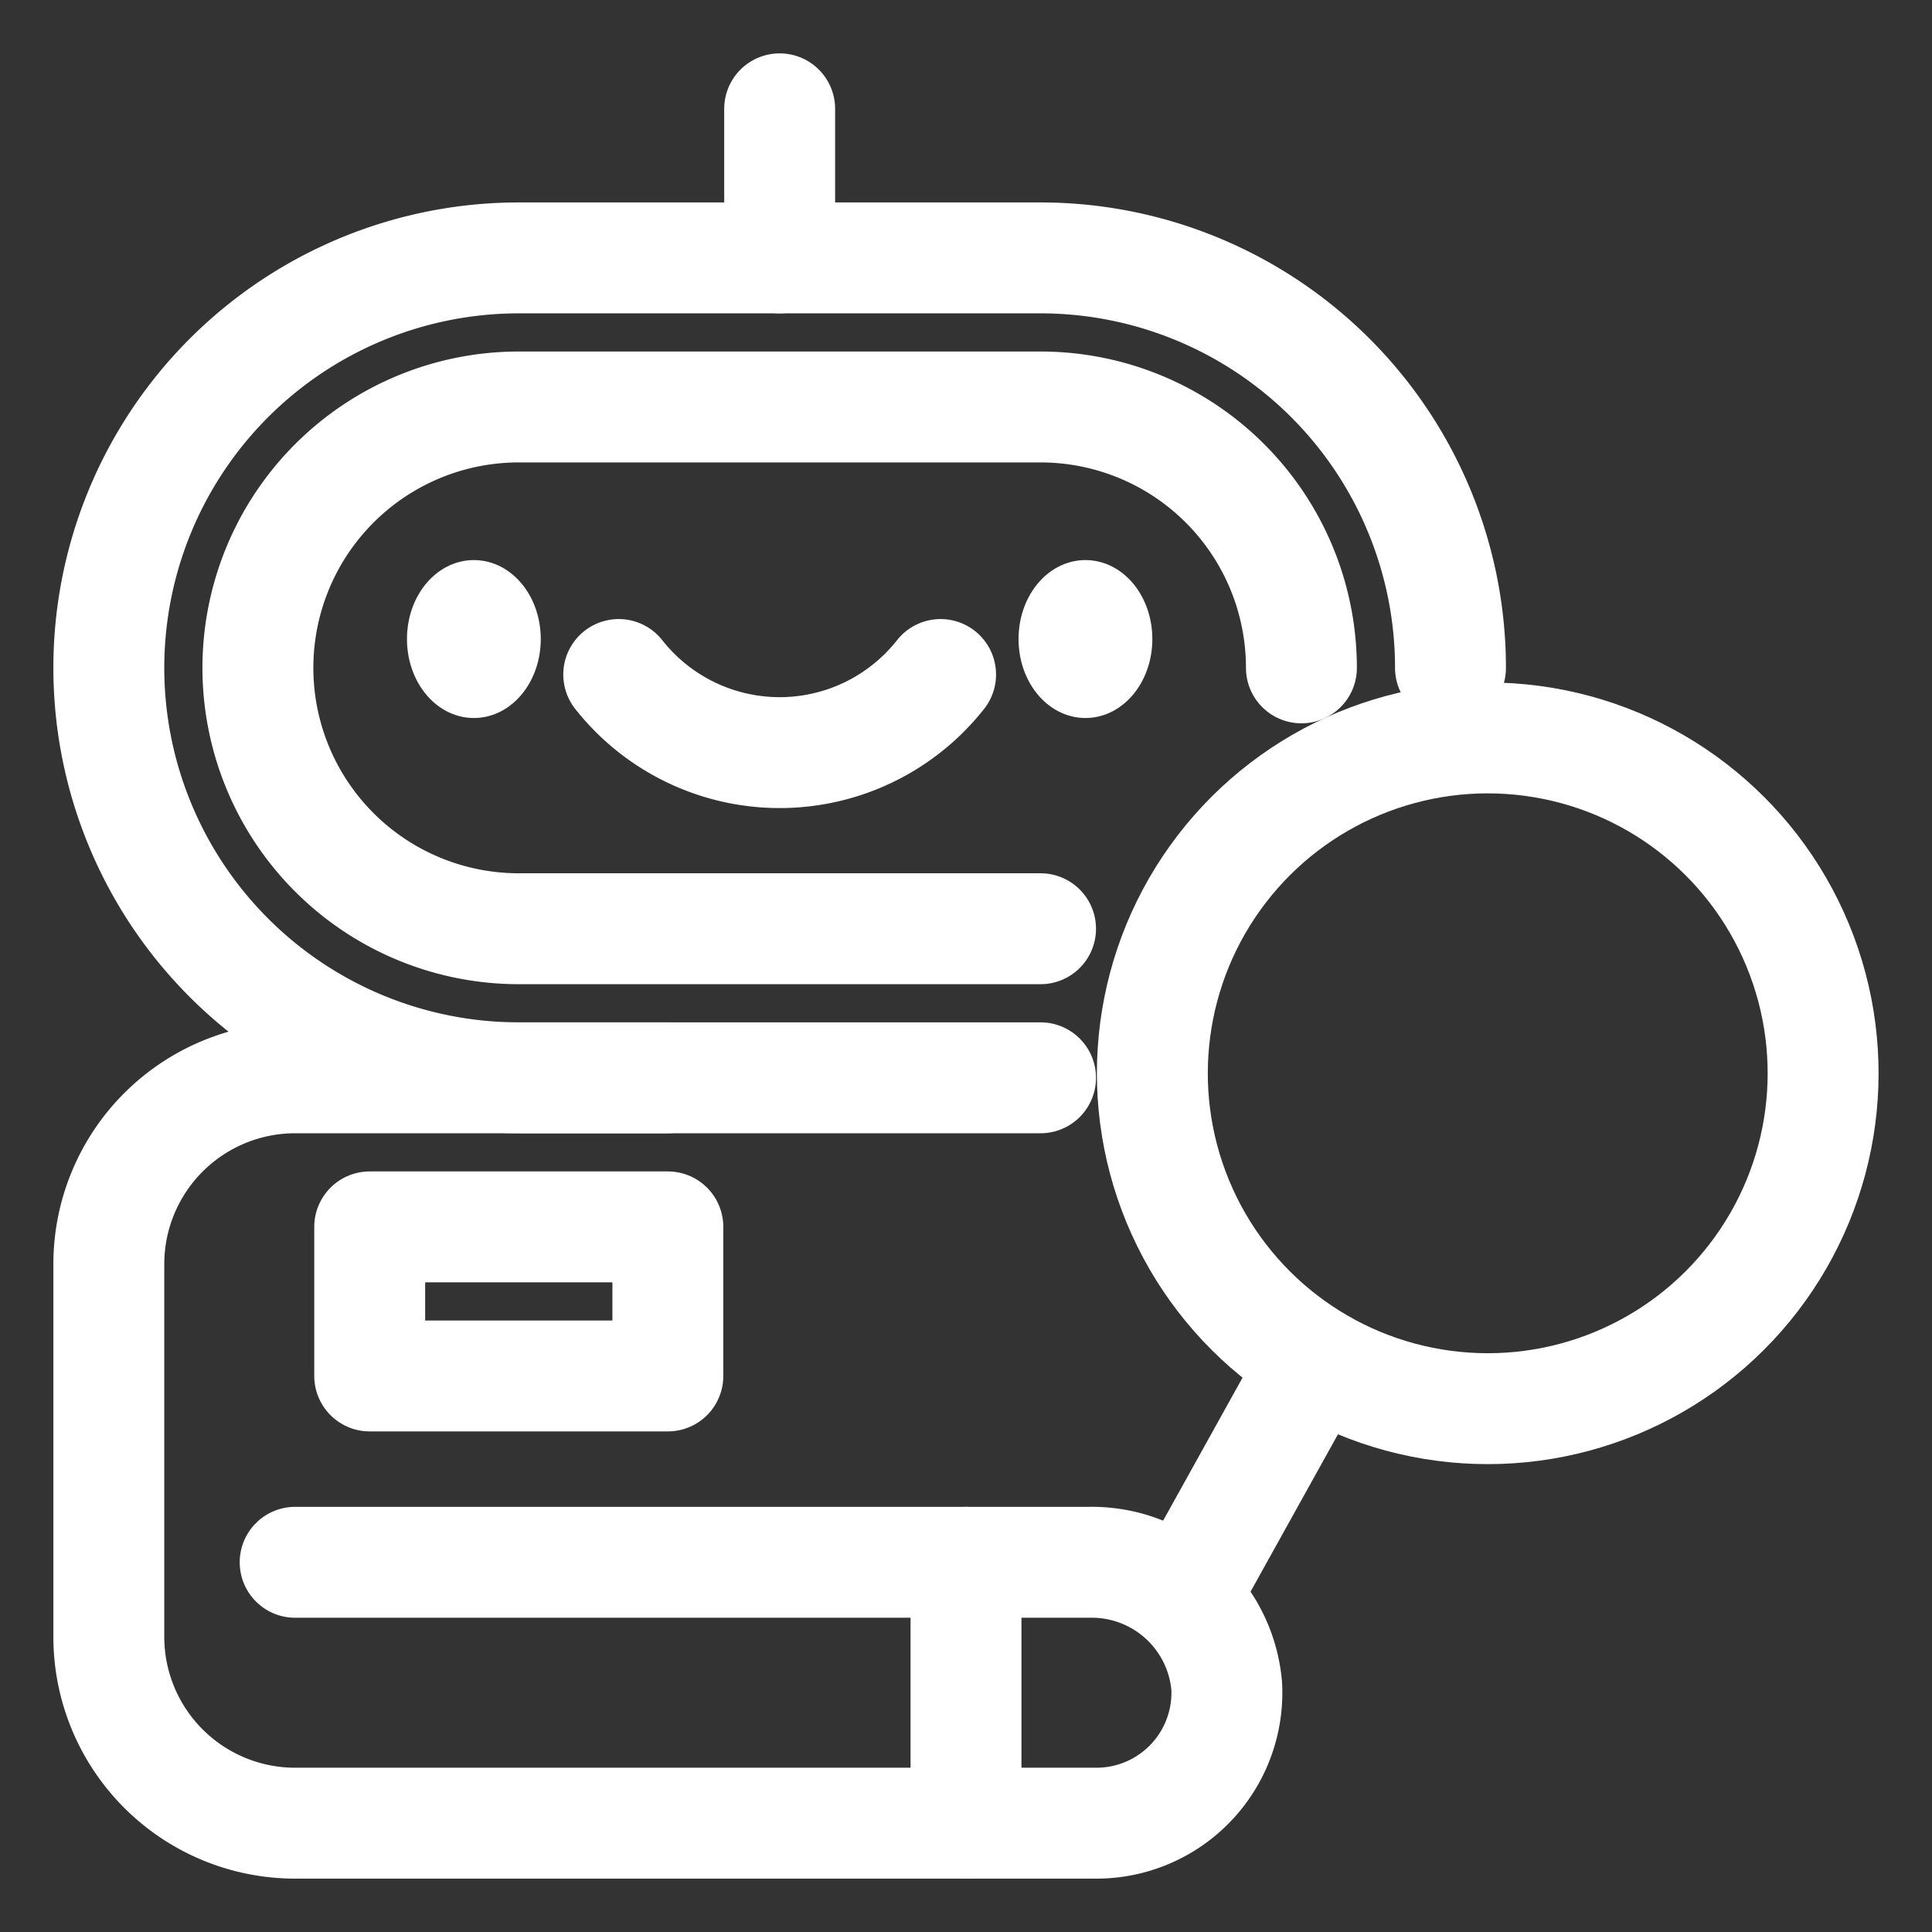 <svg width="256px" height="256px" viewBox="-1.92 -1.92 51.84 51.84" data-name="Layer 1" id="Layer_1" xmlns="http://www.w3.org/2000/svg" fill="#ffffff" stroke="#ffffff"><rect x="-1.92" y="-1.92" width="51.84" height="51.84" fill="#333333" stroke="none"/><g id="SVGRepo_bgCarrier" stroke-width="0"></g><g id="SVGRepo_tracerCarrier" stroke-linecap="round" stroke-linejoin="round"></g><g id="SVGRepo_iconCarrier"> <defs> <style> .cls-1, .cls-3 { fill: none; stroke: #ffffff; stroke-width:2.976; } .cls-1 { stroke-linecap: round; stroke-linejoin: round; } .cls-2 { fill: #ffffff; } .cls-3 { stroke-miterlimit: 10; } </style> </defs> <title></title> <g> <path class="cls-1" d="M26,27H12A11,11,0,0,1,12,5H26A11,11,0,0,1,37,16"></path> <path class="cls-1" d="M26,23H12A7,7,0,0,1,12,9H26a7,7,0,0,1,7,7"></path> <ellipse class="cls-2" cx="27.205" cy="15.227" rx="1.295" ry="1.619"></ellipse> <ellipse class="cls-2" cx="10.795" cy="15.227" rx="1.295" ry="1.619"></ellipse> <path class="cls-1" d="M14.682,16.179a5.497,5.497,0,0,0,8.636,0"></path> </g> <circle class="cls-3" cx="38" cy="26.879" r="8.999" transform="translate(6.379 61.035) rotate(-82.481)"></circle> <line class="cls-1" x1="33.333" x2="30" y1="34.667" y2="40.667"></line> <line class="cls-1" x1="19" x2="19" y1="1" y2="5"></line> <path class="cls-1" d="M6,40H27.302a3.634,3.634,0,0,1,3.693,3.312A3.5,3.5,0,0,1,27.5,47H6a5,5,0,0,1-5-5V32a5,5,0,0,1,5-5H16"></path> <rect class="cls-1" height="4" width="8" x="8" y="31"></rect> <line class="cls-1" x1="24" x2="24" y1="40" y2="47"></line> </g></svg>